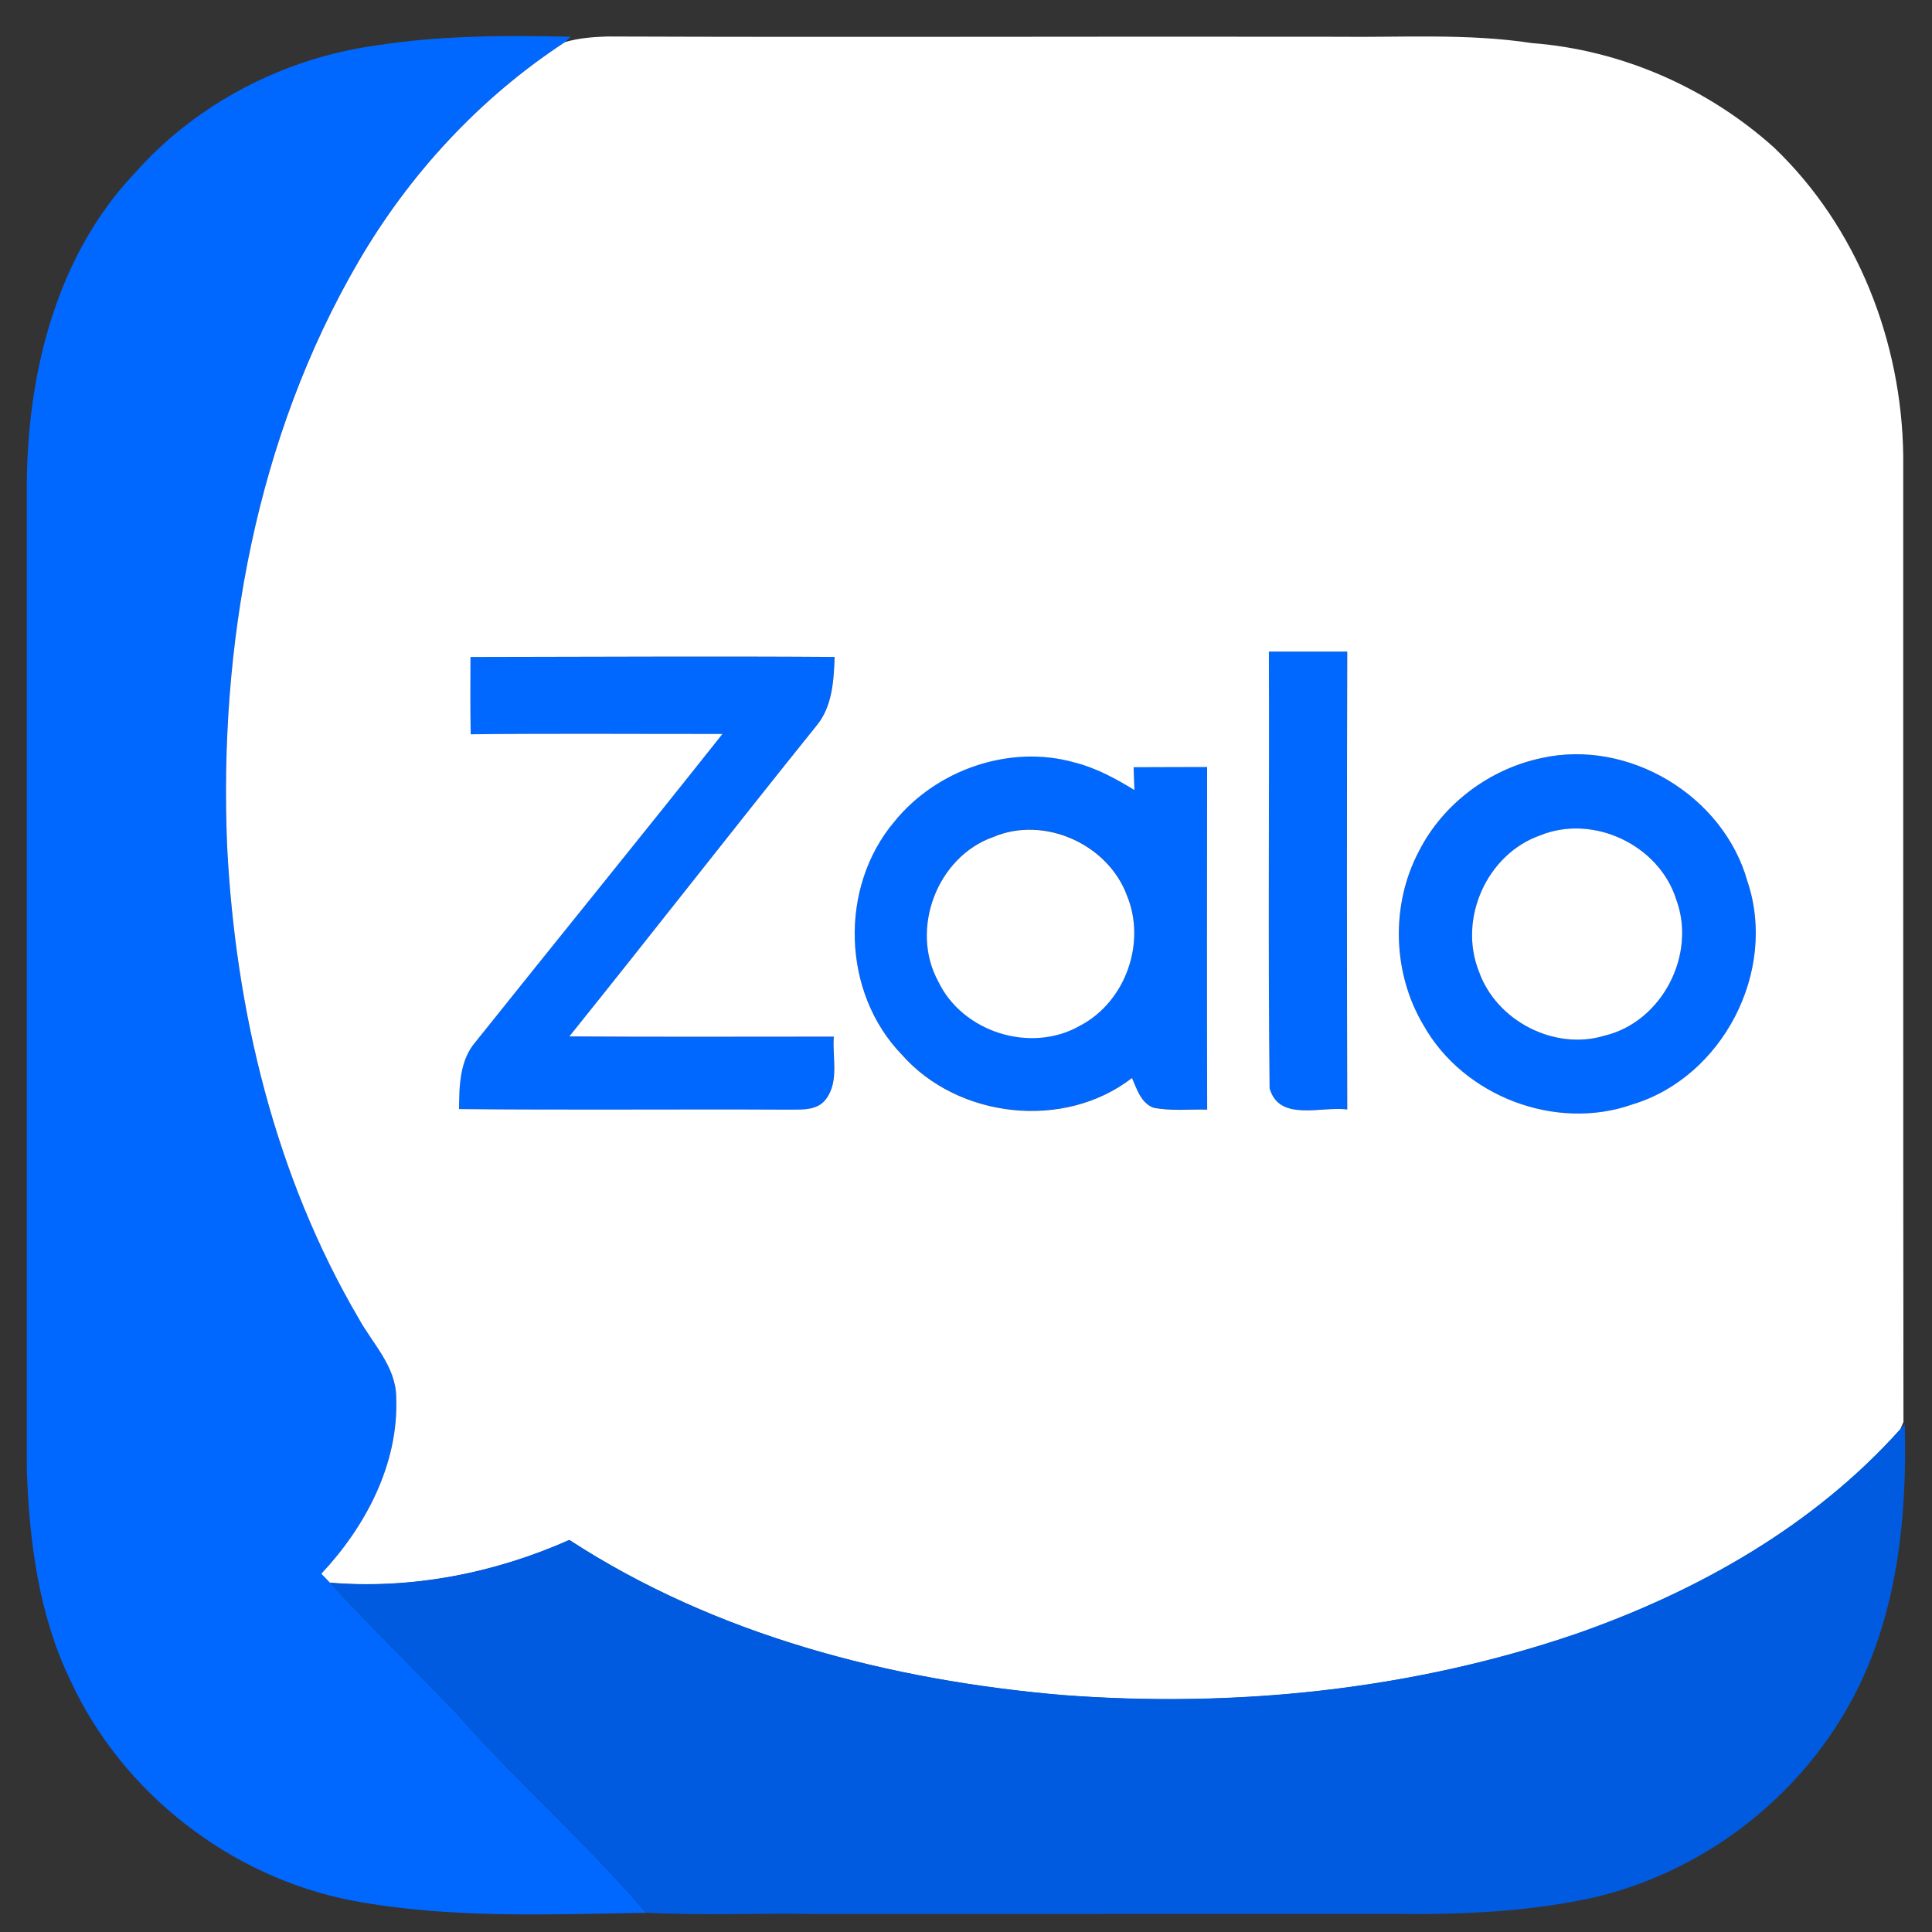 <svg width="36" height="36" viewBox="0 0 36 36" fill="none" xmlns="http://www.w3.org/2000/svg">
<rect x="0" y="0" width="36" height="36" fill="#333333" stroke="none"/>
<g clip-path="url(#clip0_4199_86840)">
<path d="M7 0.848C8.201 0.659 9.421 0.657 10.634 0.685L10.53 0.781C8.943 1.818 7.627 3.243 6.676 4.878C4.769 8.152 4.074 12.024 4.232 15.776C4.388 18.832 5.123 21.904 6.68 24.56C6.941 25.036 7.375 25.456 7.382 26.033C7.431 27.271 6.818 28.437 5.988 29.322C6.042 29.379 6.095 29.436 6.15 29.492C6.926 30.339 7.755 31.134 8.544 31.969C9.665 33.234 10.943 34.355 12.041 35.643C10.214 35.67 8.365 35.755 6.559 35.414C4.286 34.974 2.268 33.401 1.305 31.298C0.721 30.083 0.546 28.724 0.5 27.392C0.5 21.242 0.5 15.094 0.5 8.946C0.526 6.891 1.071 4.74 2.52 3.216C3.667 1.925 5.292 1.085 7 0.848Z" fill="#0068FF"/>
<path d="M23.642 12.141H25.102C25.095 14.985 25.095 17.829 25.102 20.673C24.626 20.607 23.834 20.911 23.655 20.278C23.625 17.567 23.653 14.853 23.642 12.141Z" fill="#0068FF"/>
<path d="M8.765 12.243C11.028 12.241 13.288 12.226 15.55 12.242C15.534 12.684 15.509 13.166 15.212 13.524C13.666 15.445 12.152 17.392 10.607 19.313C12.25 19.324 13.892 19.317 15.535 19.317C15.504 19.7 15.639 20.147 15.39 20.48C15.233 20.695 14.95 20.676 14.715 20.678C12.66 20.667 10.605 20.688 8.551 20.667C8.556 20.233 8.561 19.754 8.865 19.408C10.393 17.495 11.939 15.595 13.46 13.677C11.897 13.679 10.333 13.666 8.77 13.683C8.759 13.204 8.763 12.723 8.765 12.243Z" fill="#0068FF"/>
<path d="M28.725 14.126C30.353 13.763 32.119 14.83 32.564 16.43C33.123 18.095 32.103 20.074 30.417 20.581C28.985 21.084 27.271 20.427 26.529 19.11C25.946 18.136 25.911 16.862 26.441 15.861C26.889 14.977 27.757 14.331 28.725 14.126ZM28.698 15.568C27.704 15.917 27.169 17.124 27.557 18.098C27.878 19.019 28.958 19.583 29.897 19.3C30.968 19.044 31.615 17.791 31.236 16.765C30.918 15.749 29.688 15.162 28.698 15.568Z" fill="#0068FF"/>
<path d="M16.665 15.307C17.448 14.338 18.82 13.861 20.028 14.206C20.427 14.306 20.789 14.505 21.138 14.717C21.134 14.611 21.127 14.399 21.123 14.293C21.58 14.29 22.036 14.292 22.492 14.289C22.49 16.417 22.488 18.544 22.494 20.673C22.158 20.664 21.817 20.704 21.487 20.636C21.256 20.542 21.184 20.289 21.093 20.084C19.832 21.061 17.852 20.839 16.804 19.649C15.687 18.496 15.63 16.531 16.665 15.307ZM18.51 15.592C17.46 15.961 16.951 17.311 17.483 18.284C17.936 19.233 19.213 19.631 20.125 19.108C20.972 18.664 21.363 17.563 21 16.683C20.647 15.725 19.458 15.189 18.51 15.592Z" fill="#0068FF"/>
<path d="M10.531 0.783C10.785 0.71 11.05 0.688 11.313 0.68C15.846 0.697 20.38 0.677 24.913 0.685C26.125 0.7 27.343 0.619 28.546 0.803C30.211 0.93 31.814 1.634 33.053 2.746C34.608 4.23 35.438 6.366 35.464 8.497C35.465 14.496 35.462 20.5 35.468 26.496C35.452 26.531 35.421 26.604 35.406 26.64C33.79 28.444 31.618 29.665 29.348 30.455C26.288 31.496 23.011 31.831 19.795 31.587C16.579 31.31 13.338 30.472 10.61 28.697C9.216 29.316 7.678 29.62 6.151 29.494C6.096 29.437 6.043 29.381 5.988 29.324C6.818 28.439 7.432 27.273 7.383 26.035C7.376 25.457 6.942 25.038 6.681 24.562C5.124 21.906 4.389 18.834 4.233 15.778C4.075 12.026 4.77 8.154 6.677 4.88C7.628 3.245 8.944 1.82 10.531 0.783ZM23.644 12.141C23.654 14.854 23.627 17.567 23.657 20.279C23.836 20.912 24.628 20.607 25.104 20.674C25.096 17.83 25.096 14.985 25.104 12.141H23.644ZM8.767 12.242C8.765 12.722 8.761 13.203 8.771 13.682C10.335 13.665 11.899 13.678 13.462 13.676C11.941 15.594 10.395 17.494 8.867 19.407C8.563 19.753 8.558 20.233 8.553 20.666C10.607 20.687 12.662 20.666 14.717 20.677C14.952 20.675 15.235 20.694 15.392 20.479C15.641 20.146 15.506 19.7 15.537 19.316C13.894 19.316 12.252 19.323 10.609 19.312C12.154 17.391 13.668 15.444 15.214 13.523C15.511 13.165 15.536 12.683 15.552 12.241C13.29 12.225 11.03 12.24 8.767 12.242ZM28.724 14.125C27.756 14.33 26.889 14.976 26.44 15.86C25.91 16.861 25.945 18.136 26.528 19.109C27.271 20.426 28.985 21.084 30.416 20.58C32.102 20.073 33.122 18.094 32.563 16.429C32.118 14.829 30.352 13.762 28.724 14.125ZM16.665 15.31C15.63 16.534 15.688 18.499 16.804 19.652C17.852 20.843 19.832 21.064 21.093 20.087C21.184 20.293 21.256 20.545 21.487 20.639C21.817 20.707 22.158 20.667 22.494 20.676C22.488 18.547 22.49 16.42 22.493 14.292C22.036 14.295 21.58 14.292 21.123 14.296C21.127 14.402 21.134 14.614 21.138 14.72C20.789 14.509 20.427 14.309 20.028 14.209C18.82 13.864 17.448 14.341 16.665 15.31Z" fill="white"/>
<path d="M18.509 15.596C19.457 15.193 20.646 15.73 20.999 16.687C21.363 17.567 20.972 18.669 20.125 19.112C19.212 19.635 17.936 19.237 17.483 18.288C16.951 17.315 17.46 15.965 18.509 15.596Z" fill="white"/>
<path d="M28.697 15.567C29.688 15.162 30.918 15.748 31.235 16.764C31.615 17.791 30.968 19.043 29.896 19.299C28.958 19.582 27.877 19.018 27.556 18.097C27.169 17.123 27.704 15.917 28.697 15.567Z" fill="white"/>
<path d="M35.403 26.636L35.493 26.539C35.539 28.308 35.348 30.154 34.478 31.728C33.467 33.575 31.633 34.946 29.57 35.385C28.412 35.624 27.226 35.677 26.047 35.663C22.42 35.664 18.794 35.663 15.167 35.664C14.124 35.647 13.079 35.695 12.04 35.641C10.941 34.353 9.664 33.233 8.543 31.968C7.754 31.133 6.925 30.337 6.148 29.49C7.675 29.616 9.214 29.313 10.608 28.694C13.335 30.468 16.576 31.307 19.793 31.583C23.009 31.827 26.286 31.492 29.345 30.451C31.616 29.661 33.788 28.44 35.403 26.636Z" fill="#005BE0"/>
</g>
<defs>
<clipPath id="clip0_4199_86840">
<rect x="0.5" y="0.672" width="35" height="35" rx="4.5" fill="white"/>
</clipPath>
</defs>
</svg>
